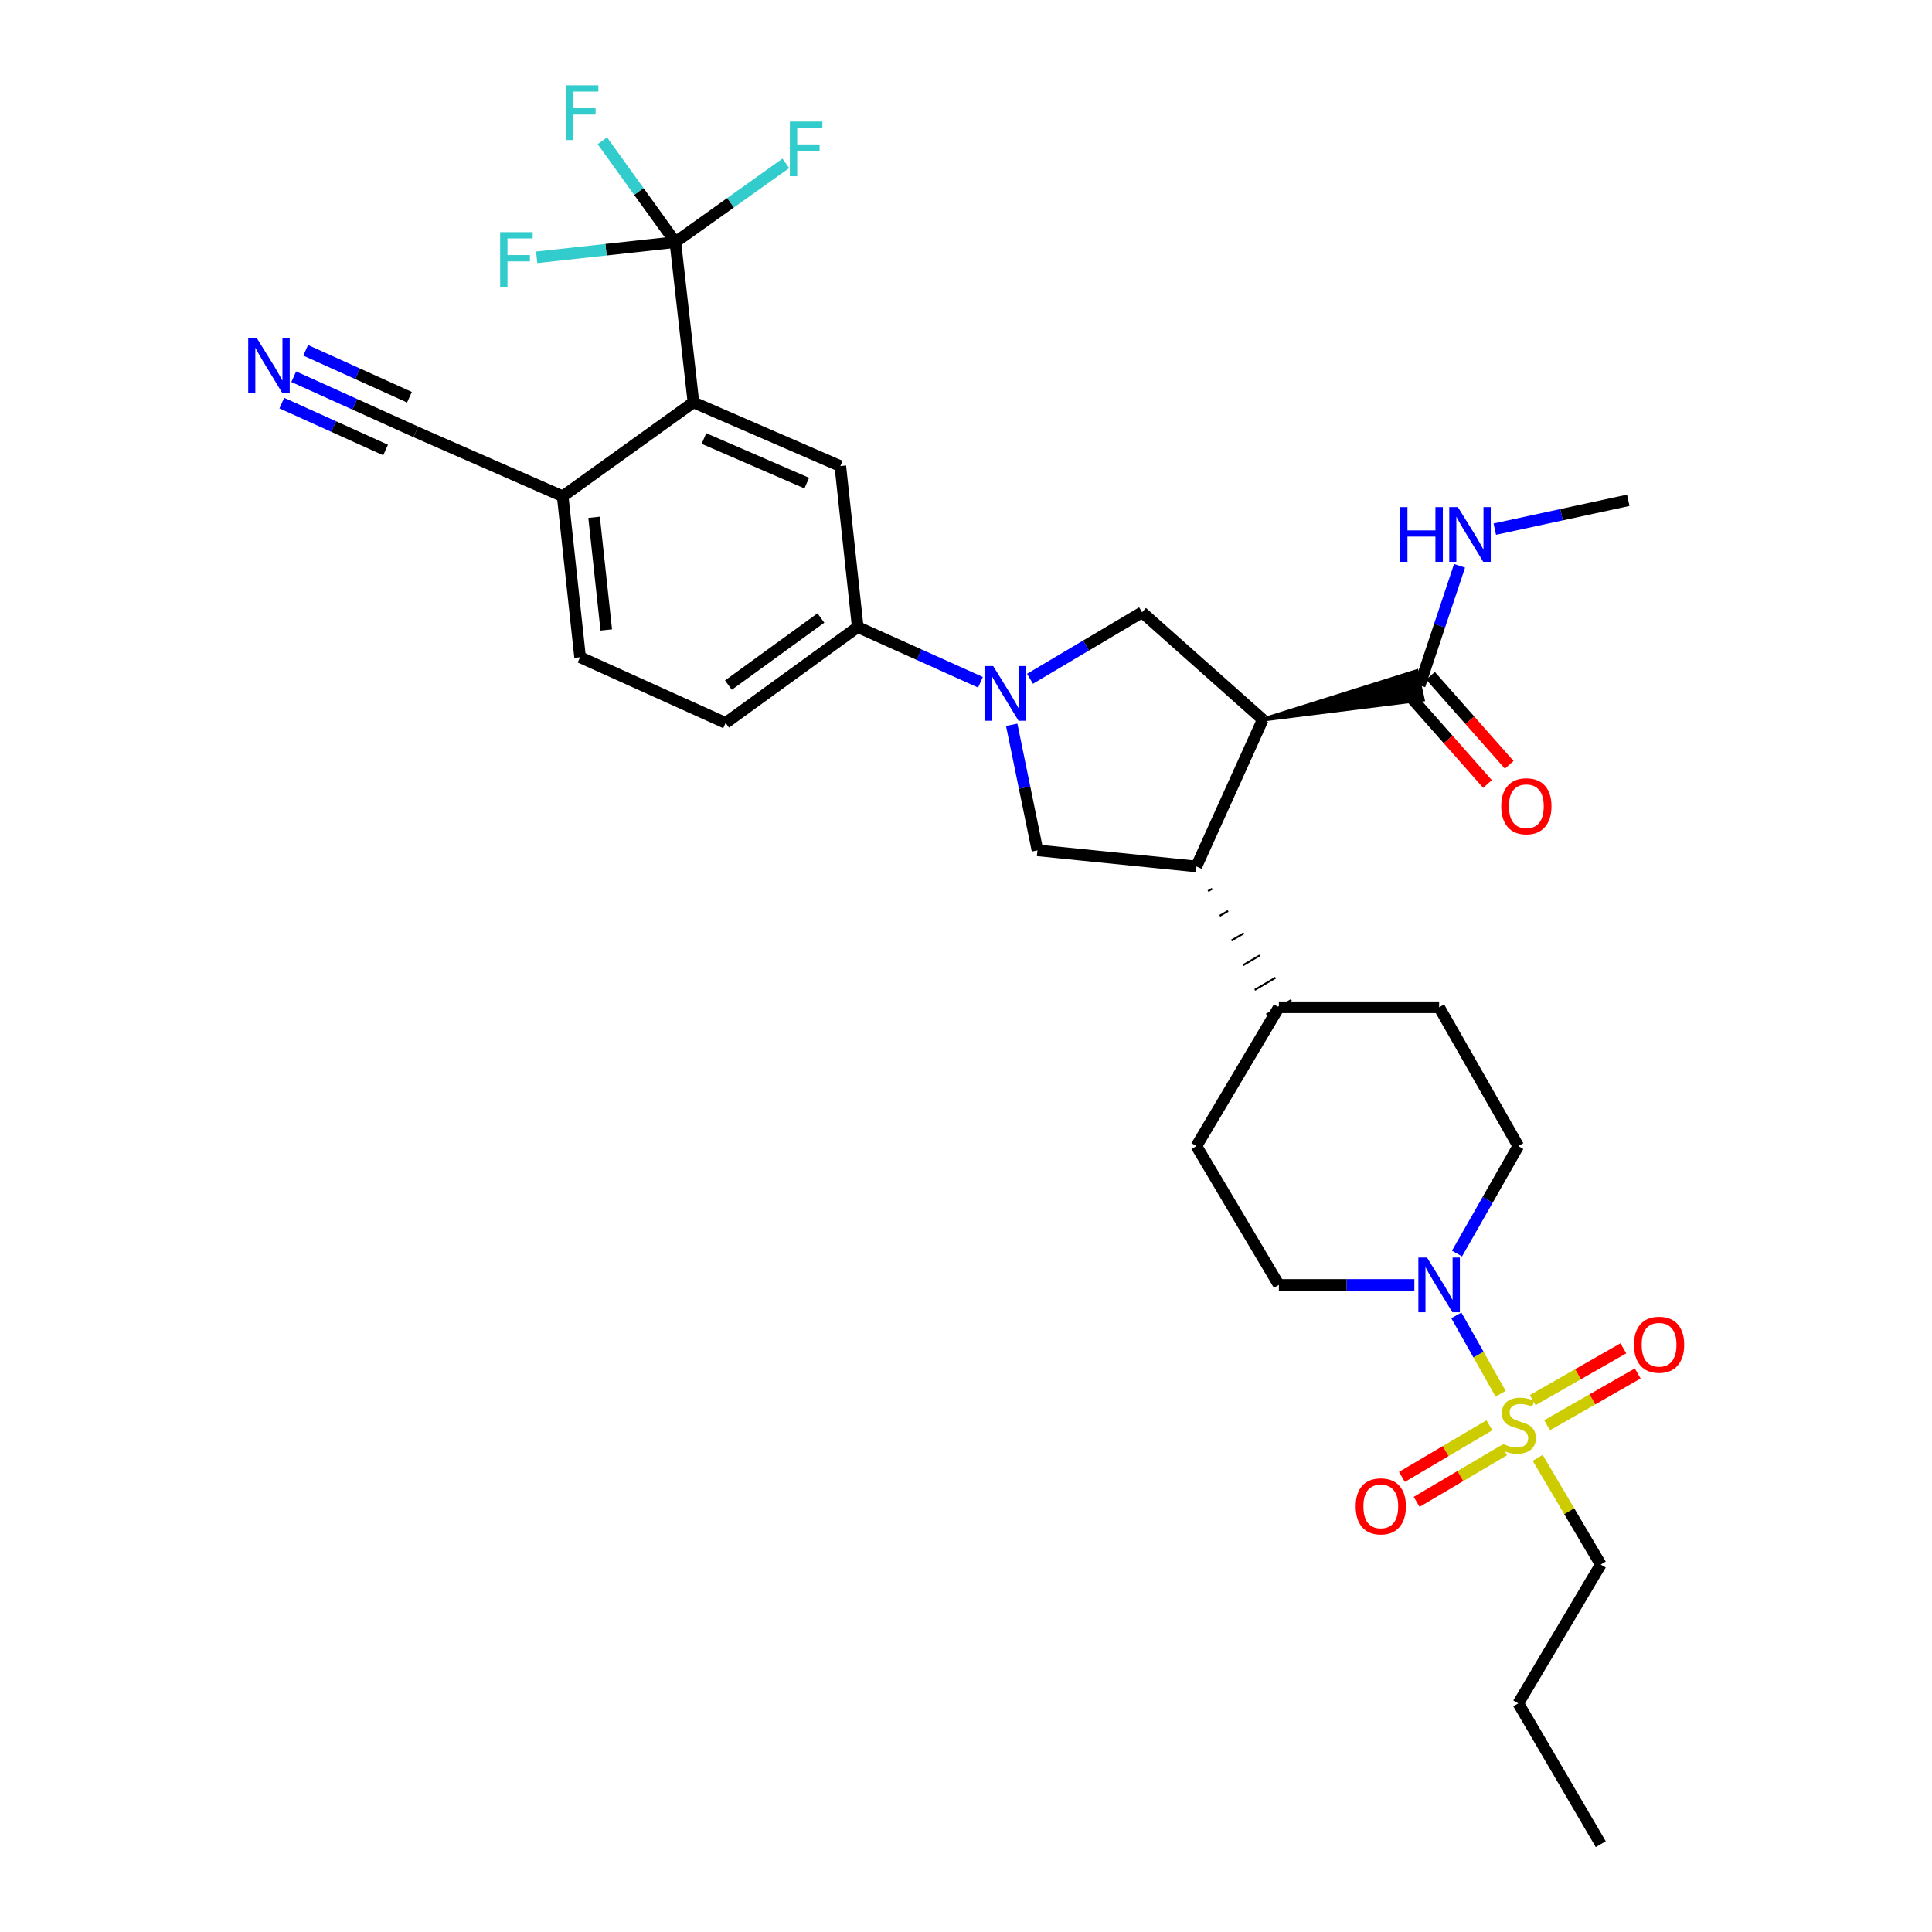 <?xml version='1.0' encoding='iso-8859-1'?>
<svg version='1.1' baseProfile='full'
              xmlns='http://www.w3.org/2000/svg'
                      xmlns:rdkit='http://www.rdkit.org/xml'
                      xmlns:xlink='http://www.w3.org/1999/xlink'
                  xml:space='preserve'
width='1000px' height='1000px' viewBox='0 0 1000 1000'>
<!-- END OF HEADER -->
<rect style='opacity:1.0;fill:#FFFFFF;stroke:none' width='1000' height='1000' x='0' y='0'> </rect>
<path class='bond-2' d='M 776.711,721.401 L 765.255,701.124' style='fill:none;fill-rule:evenodd;stroke:#CCCC00;stroke-width:6px;stroke-linecap:butt;stroke-linejoin:miter;stroke-opacity:1' />
<path class='bond-2' d='M 765.255,701.124 L 753.799,680.848' style='fill:none;fill-rule:evenodd;stroke:#0000FF;stroke-width:6px;stroke-linecap:butt;stroke-linejoin:miter;stroke-opacity:1' />
<path class='bond-14' d='M 800.764,737.723 L 824.22,724.317' style='fill:none;fill-rule:evenodd;stroke:#CCCC00;stroke-width:6px;stroke-linecap:butt;stroke-linejoin:miter;stroke-opacity:1' />
<path class='bond-14' d='M 824.22,724.317 L 847.676,710.91' style='fill:none;fill-rule:evenodd;stroke:#FF0000;stroke-width:6px;stroke-linecap:butt;stroke-linejoin:miter;stroke-opacity:1' />
<path class='bond-14' d='M 793.324,724.706 L 816.78,711.3' style='fill:none;fill-rule:evenodd;stroke:#CCCC00;stroke-width:6px;stroke-linecap:butt;stroke-linejoin:miter;stroke-opacity:1' />
<path class='bond-14' d='M 816.78,711.3 L 840.236,697.893' style='fill:none;fill-rule:evenodd;stroke:#FF0000;stroke-width:6px;stroke-linecap:butt;stroke-linejoin:miter;stroke-opacity:1' />
<path class='bond-15' d='M 770.91,737.725 L 748.271,751.085' style='fill:none;fill-rule:evenodd;stroke:#CCCC00;stroke-width:6px;stroke-linecap:butt;stroke-linejoin:miter;stroke-opacity:1' />
<path class='bond-15' d='M 748.271,751.085 L 725.631,764.445' style='fill:none;fill-rule:evenodd;stroke:#FF0000;stroke-width:6px;stroke-linecap:butt;stroke-linejoin:miter;stroke-opacity:1' />
<path class='bond-15' d='M 778.53,750.637 L 755.89,763.997' style='fill:none;fill-rule:evenodd;stroke:#CCCC00;stroke-width:6px;stroke-linecap:butt;stroke-linejoin:miter;stroke-opacity:1' />
<path class='bond-15' d='M 755.89,763.997 L 733.251,777.357' style='fill:none;fill-rule:evenodd;stroke:#FF0000;stroke-width:6px;stroke-linecap:butt;stroke-linejoin:miter;stroke-opacity:1' />
<path class='bond-28' d='M 795.902,754.58 L 812.224,782.192' style='fill:none;fill-rule:evenodd;stroke:#CCCC00;stroke-width:6px;stroke-linecap:butt;stroke-linejoin:miter;stroke-opacity:1' />
<path class='bond-28' d='M 812.224,782.192 L 828.546,809.804' style='fill:none;fill-rule:evenodd;stroke:#000000;stroke-width:6px;stroke-linecap:butt;stroke-linejoin:miter;stroke-opacity:1' />
<path class='bond-0' d='M 653.602,372.447 L 619.251,448.478' style='fill:none;fill-rule:evenodd;stroke:#000000;stroke-width:6px;stroke-linecap:butt;stroke-linejoin:miter;stroke-opacity:1' />
<path class='bond-5' d='M 653.602,372.447 L 591.147,316.914' style='fill:none;fill-rule:evenodd;stroke:#000000;stroke-width:6px;stroke-linecap:butt;stroke-linejoin:miter;stroke-opacity:1' />
<path class='bond-8' d='M 653.602,372.447 L 736.419,362.071 L 733.226,347.422 Z' style='fill:#000000;fill-rule:evenodd;fill-opacity:1;stroke:#000000;stroke-width:2px;stroke-linecap:butt;stroke-linejoin:miter;stroke-opacity:1;' />
<path class='bond-1' d='M 523.659,375.152 L 530.324,407.647' style='fill:none;fill-rule:evenodd;stroke:#0000FF;stroke-width:6px;stroke-linecap:butt;stroke-linejoin:miter;stroke-opacity:1' />
<path class='bond-1' d='M 530.324,407.647 L 536.989,440.141' style='fill:none;fill-rule:evenodd;stroke:#000000;stroke-width:6px;stroke-linecap:butt;stroke-linejoin:miter;stroke-opacity:1' />
<path class='bond-9' d='M 507.496,353.146 L 475.726,338.853' style='fill:none;fill-rule:evenodd;stroke:#0000FF;stroke-width:6px;stroke-linecap:butt;stroke-linejoin:miter;stroke-opacity:1' />
<path class='bond-9' d='M 475.726,338.853 L 443.957,324.56' style='fill:none;fill-rule:evenodd;stroke:#000000;stroke-width:6px;stroke-linecap:butt;stroke-linejoin:miter;stroke-opacity:1' />
<path class='bond-33' d='M 533.128,351.328 L 562.138,334.121' style='fill:none;fill-rule:evenodd;stroke:#0000FF;stroke-width:6px;stroke-linecap:butt;stroke-linejoin:miter;stroke-opacity:1' />
<path class='bond-33' d='M 562.138,334.121 L 591.147,316.914' style='fill:none;fill-rule:evenodd;stroke:#000000;stroke-width:6px;stroke-linecap:butt;stroke-linejoin:miter;stroke-opacity:1' />
<path class='bond-17' d='M 754.14,648.842 L 770.003,621.027' style='fill:none;fill-rule:evenodd;stroke:#0000FF;stroke-width:6px;stroke-linecap:butt;stroke-linejoin:miter;stroke-opacity:1' />
<path class='bond-17' d='M 770.003,621.027 L 785.866,593.212' style='fill:none;fill-rule:evenodd;stroke:#000000;stroke-width:6px;stroke-linecap:butt;stroke-linejoin:miter;stroke-opacity:1' />
<path class='bond-18' d='M 732.071,665.07 L 697.01,665.07' style='fill:none;fill-rule:evenodd;stroke:#0000FF;stroke-width:6px;stroke-linecap:butt;stroke-linejoin:miter;stroke-opacity:1' />
<path class='bond-18' d='M 697.01,665.07 L 661.948,665.07' style='fill:none;fill-rule:evenodd;stroke:#000000;stroke-width:6px;stroke-linecap:butt;stroke-linejoin:miter;stroke-opacity:1' />
<path class='bond-3' d='M 625.289,461.257 L 627.445,459.994' style='fill:none;fill-rule:evenodd;stroke:#000000;stroke-width:1.0px;stroke-linecap:butt;stroke-linejoin:miter;stroke-opacity:1' />
<path class='bond-3' d='M 631.327,474.036 L 635.639,471.51' style='fill:none;fill-rule:evenodd;stroke:#000000;stroke-width:1.0px;stroke-linecap:butt;stroke-linejoin:miter;stroke-opacity:1' />
<path class='bond-3' d='M 637.365,486.815 L 643.834,483.025' style='fill:none;fill-rule:evenodd;stroke:#000000;stroke-width:1.0px;stroke-linecap:butt;stroke-linejoin:miter;stroke-opacity:1' />
<path class='bond-3' d='M 643.403,499.593 L 652.028,494.541' style='fill:none;fill-rule:evenodd;stroke:#000000;stroke-width:1.0px;stroke-linecap:butt;stroke-linejoin:miter;stroke-opacity:1' />
<path class='bond-3' d='M 649.441,512.372 L 660.222,506.057' style='fill:none;fill-rule:evenodd;stroke:#000000;stroke-width:1.0px;stroke-linecap:butt;stroke-linejoin:miter;stroke-opacity:1' />
<path class='bond-3' d='M 655.48,525.151 L 668.416,517.572' style='fill:none;fill-rule:evenodd;stroke:#000000;stroke-width:1.0px;stroke-linecap:butt;stroke-linejoin:miter;stroke-opacity:1' />
<path class='bond-7' d='M 619.251,448.478 L 536.989,440.141' style='fill:none;fill-rule:evenodd;stroke:#000000;stroke-width:6px;stroke-linecap:butt;stroke-linejoin:miter;stroke-opacity:1' />
<path class='bond-4' d='M 349.558,125.319 L 358.921,208.272' style='fill:none;fill-rule:evenodd;stroke:#000000;stroke-width:6px;stroke-linecap:butt;stroke-linejoin:miter;stroke-opacity:1' />
<path class='bond-22' d='M 349.558,125.319 L 378.156,104.931' style='fill:none;fill-rule:evenodd;stroke:#000000;stroke-width:6px;stroke-linecap:butt;stroke-linejoin:miter;stroke-opacity:1' />
<path class='bond-22' d='M 378.156,104.931 L 406.754,84.542' style='fill:none;fill-rule:evenodd;stroke:#33CCCC;stroke-width:6px;stroke-linecap:butt;stroke-linejoin:miter;stroke-opacity:1' />
<path class='bond-23' d='M 349.558,125.319 L 330.67,99.099' style='fill:none;fill-rule:evenodd;stroke:#000000;stroke-width:6px;stroke-linecap:butt;stroke-linejoin:miter;stroke-opacity:1' />
<path class='bond-23' d='M 330.67,99.099 L 311.781,72.879' style='fill:none;fill-rule:evenodd;stroke:#33CCCC;stroke-width:6px;stroke-linecap:butt;stroke-linejoin:miter;stroke-opacity:1' />
<path class='bond-24' d='M 349.558,125.319 L 313.672,129.251' style='fill:none;fill-rule:evenodd;stroke:#000000;stroke-width:6px;stroke-linecap:butt;stroke-linejoin:miter;stroke-opacity:1' />
<path class='bond-24' d='M 313.672,129.251 L 277.785,133.182' style='fill:none;fill-rule:evenodd;stroke:#33CCCC;stroke-width:6px;stroke-linecap:butt;stroke-linejoin:miter;stroke-opacity:1' />
<path class='bond-6' d='M 358.921,208.272 L 434.952,241.249' style='fill:none;fill-rule:evenodd;stroke:#000000;stroke-width:6px;stroke-linecap:butt;stroke-linejoin:miter;stroke-opacity:1' />
<path class='bond-6' d='M 364.36,226.974 L 417.582,250.057' style='fill:none;fill-rule:evenodd;stroke:#000000;stroke-width:6px;stroke-linecap:butt;stroke-linejoin:miter;stroke-opacity:1' />
<path class='bond-34' d='M 358.921,208.272 L 291.244,256.867' style='fill:none;fill-rule:evenodd;stroke:#000000;stroke-width:6px;stroke-linecap:butt;stroke-linejoin:miter;stroke-opacity:1' />
<path class='bond-19' d='M 729.205,359.711 L 749.565,382.752' style='fill:none;fill-rule:evenodd;stroke:#000000;stroke-width:6px;stroke-linecap:butt;stroke-linejoin:miter;stroke-opacity:1' />
<path class='bond-19' d='M 749.565,382.752 L 769.926,405.794' style='fill:none;fill-rule:evenodd;stroke:#FF0000;stroke-width:6px;stroke-linecap:butt;stroke-linejoin:miter;stroke-opacity:1' />
<path class='bond-19' d='M 740.44,349.783 L 760.801,372.824' style='fill:none;fill-rule:evenodd;stroke:#000000;stroke-width:6px;stroke-linecap:butt;stroke-linejoin:miter;stroke-opacity:1' />
<path class='bond-19' d='M 760.801,372.824 L 781.161,395.866' style='fill:none;fill-rule:evenodd;stroke:#FF0000;stroke-width:6px;stroke-linecap:butt;stroke-linejoin:miter;stroke-opacity:1' />
<path class='bond-27' d='M 734.823,354.747 L 745.141,323.807' style='fill:none;fill-rule:evenodd;stroke:#000000;stroke-width:6px;stroke-linecap:butt;stroke-linejoin:miter;stroke-opacity:1' />
<path class='bond-27' d='M 745.141,323.807 L 755.46,292.867' style='fill:none;fill-rule:evenodd;stroke:#0000FF;stroke-width:6px;stroke-linecap:butt;stroke-linejoin:miter;stroke-opacity:1' />
<path class='bond-10' d='M 443.957,324.56 L 434.952,241.249' style='fill:none;fill-rule:evenodd;stroke:#000000;stroke-width:6px;stroke-linecap:butt;stroke-linejoin:miter;stroke-opacity:1' />
<path class='bond-20' d='M 443.957,324.56 L 375.571,374.188' style='fill:none;fill-rule:evenodd;stroke:#000000;stroke-width:6px;stroke-linecap:butt;stroke-linejoin:miter;stroke-opacity:1' />
<path class='bond-20' d='M 424.893,319.87 L 377.023,354.609' style='fill:none;fill-rule:evenodd;stroke:#000000;stroke-width:6px;stroke-linecap:butt;stroke-linejoin:miter;stroke-opacity:1' />
<path class='bond-11' d='M 152.039,194.986 L 183.638,209.267' style='fill:none;fill-rule:evenodd;stroke:#0000FF;stroke-width:6px;stroke-linecap:butt;stroke-linejoin:miter;stroke-opacity:1' />
<path class='bond-11' d='M 183.638,209.267 L 215.237,223.549' style='fill:none;fill-rule:evenodd;stroke:#000000;stroke-width:6px;stroke-linecap:butt;stroke-linejoin:miter;stroke-opacity:1' />
<path class='bond-11' d='M 145.864,208.649 L 172.723,220.788' style='fill:none;fill-rule:evenodd;stroke:#0000FF;stroke-width:6px;stroke-linecap:butt;stroke-linejoin:miter;stroke-opacity:1' />
<path class='bond-11' d='M 172.723,220.788 L 199.582,232.927' style='fill:none;fill-rule:evenodd;stroke:#000000;stroke-width:6px;stroke-linecap:butt;stroke-linejoin:miter;stroke-opacity:1' />
<path class='bond-11' d='M 158.214,181.324 L 185.073,193.463' style='fill:none;fill-rule:evenodd;stroke:#0000FF;stroke-width:6px;stroke-linecap:butt;stroke-linejoin:miter;stroke-opacity:1' />
<path class='bond-11' d='M 185.073,193.463 L 211.932,205.602' style='fill:none;fill-rule:evenodd;stroke:#000000;stroke-width:6px;stroke-linecap:butt;stroke-linejoin:miter;stroke-opacity:1' />
<path class='bond-12' d='M 215.237,223.549 L 291.244,256.867' style='fill:none;fill-rule:evenodd;stroke:#000000;stroke-width:6px;stroke-linecap:butt;stroke-linejoin:miter;stroke-opacity:1' />
<path class='bond-13' d='M 291.244,256.867 L 300.248,340.17' style='fill:none;fill-rule:evenodd;stroke:#000000;stroke-width:6px;stroke-linecap:butt;stroke-linejoin:miter;stroke-opacity:1' />
<path class='bond-13' d='M 307.5,267.751 L 313.803,326.063' style='fill:none;fill-rule:evenodd;stroke:#000000;stroke-width:6px;stroke-linecap:butt;stroke-linejoin:miter;stroke-opacity:1' />
<path class='bond-16' d='M 661.948,521.362 L 619.251,593.212' style='fill:none;fill-rule:evenodd;stroke:#000000;stroke-width:6px;stroke-linecap:butt;stroke-linejoin:miter;stroke-opacity:1' />
<path class='bond-32' d='M 661.948,521.362 L 744.885,521.362' style='fill:none;fill-rule:evenodd;stroke:#000000;stroke-width:6px;stroke-linecap:butt;stroke-linejoin:miter;stroke-opacity:1' />
<path class='bond-25' d='M 785.866,593.212 L 744.885,521.362' style='fill:none;fill-rule:evenodd;stroke:#000000;stroke-width:6px;stroke-linecap:butt;stroke-linejoin:miter;stroke-opacity:1' />
<path class='bond-26' d='M 661.948,665.07 L 619.251,593.212' style='fill:none;fill-rule:evenodd;stroke:#000000;stroke-width:6px;stroke-linecap:butt;stroke-linejoin:miter;stroke-opacity:1' />
<path class='bond-21' d='M 375.571,374.188 L 300.248,340.17' style='fill:none;fill-rule:evenodd;stroke:#000000;stroke-width:6px;stroke-linecap:butt;stroke-linejoin:miter;stroke-opacity:1' />
<path class='bond-29' d='M 773.704,273.876 L 808.247,266.412' style='fill:none;fill-rule:evenodd;stroke:#0000FF;stroke-width:6px;stroke-linecap:butt;stroke-linejoin:miter;stroke-opacity:1' />
<path class='bond-29' d='M 808.247,266.412 L 842.79,258.949' style='fill:none;fill-rule:evenodd;stroke:#000000;stroke-width:6px;stroke-linecap:butt;stroke-linejoin:miter;stroke-opacity:1' />
<path class='bond-30' d='M 828.546,809.804 L 785.866,881.654' style='fill:none;fill-rule:evenodd;stroke:#000000;stroke-width:6px;stroke-linecap:butt;stroke-linejoin:miter;stroke-opacity:1' />
<path class='bond-31' d='M 785.866,881.654 L 828.546,954.545' style='fill:none;fill-rule:evenodd;stroke:#000000;stroke-width:6px;stroke-linecap:butt;stroke-linejoin:miter;stroke-opacity:1' />
<path  class='atom-0' d='M 777.866 747.324
Q 778.186 747.444, 779.506 748.004
Q 780.826 748.564, 782.266 748.924
Q 783.746 749.244, 785.186 749.244
Q 787.866 749.244, 789.426 747.964
Q 790.986 746.644, 790.986 744.364
Q 790.986 742.804, 790.186 741.844
Q 789.426 740.884, 788.226 740.364
Q 787.026 739.844, 785.026 739.244
Q 782.506 738.484, 780.986 737.764
Q 779.506 737.044, 778.426 735.524
Q 777.386 734.004, 777.386 731.444
Q 777.386 727.884, 779.786 725.684
Q 782.226 723.484, 787.026 723.484
Q 790.306 723.484, 794.026 725.044
L 793.106 728.124
Q 789.706 726.724, 787.146 726.724
Q 784.386 726.724, 782.866 727.884
Q 781.346 729.004, 781.386 730.964
Q 781.386 732.484, 782.146 733.404
Q 782.946 734.324, 784.066 734.844
Q 785.226 735.364, 787.146 735.964
Q 789.706 736.764, 791.226 737.564
Q 792.746 738.364, 793.826 740.004
Q 794.946 741.604, 794.946 744.364
Q 794.946 748.284, 792.306 750.404
Q 789.706 752.484, 785.346 752.484
Q 782.826 752.484, 780.906 751.924
Q 779.026 751.404, 776.786 750.484
L 777.866 747.324
' fill='#CCCC00'/>
<path  class='atom-2' d='M 514.07 344.76
L 523.35 359.76
Q 524.27 361.24, 525.75 363.92
Q 527.23 366.6, 527.31 366.76
L 527.31 344.76
L 531.07 344.76
L 531.07 373.08
L 527.19 373.08
L 517.23 356.68
Q 516.07 354.76, 514.83 352.56
Q 513.63 350.36, 513.27 349.68
L 513.27 373.08
L 509.59 373.08
L 509.59 344.76
L 514.07 344.76
' fill='#0000FF'/>
<path  class='atom-3' d='M 738.625 650.91
L 747.905 665.91
Q 748.825 667.39, 750.305 670.07
Q 751.785 672.75, 751.865 672.91
L 751.865 650.91
L 755.625 650.91
L 755.625 679.23
L 751.745 679.23
L 741.785 662.83
Q 740.625 660.91, 739.385 658.71
Q 738.185 656.51, 737.825 655.83
L 737.825 679.23
L 734.145 679.23
L 734.145 650.91
L 738.625 650.91
' fill='#0000FF'/>
<path  class='atom-12' d='M 132.954 175.029
L 142.234 190.029
Q 143.154 191.509, 144.634 194.189
Q 146.114 196.869, 146.194 197.029
L 146.194 175.029
L 149.954 175.029
L 149.954 203.349
L 146.074 203.349
L 136.114 186.949
Q 134.954 185.029, 133.714 182.829
Q 132.514 180.629, 132.154 179.949
L 132.154 203.349
L 128.474 203.349
L 128.474 175.029
L 132.954 175.029
' fill='#0000FF'/>
<path  class='atom-15' d='M 845.732 696.036
Q 845.732 689.236, 849.092 685.436
Q 852.452 681.636, 858.732 681.636
Q 865.012 681.636, 868.372 685.436
Q 871.732 689.236, 871.732 696.036
Q 871.732 702.916, 868.332 706.836
Q 864.932 710.716, 858.732 710.716
Q 852.492 710.716, 849.092 706.836
Q 845.732 702.956, 845.732 696.036
M 858.732 707.516
Q 863.052 707.516, 865.372 704.636
Q 867.732 701.716, 867.732 696.036
Q 867.732 690.476, 865.372 687.676
Q 863.052 684.836, 858.732 684.836
Q 854.412 684.836, 852.052 687.636
Q 849.732 690.436, 849.732 696.036
Q 849.732 701.756, 852.052 704.636
Q 854.412 707.516, 858.732 707.516
' fill='#FF0000'/>
<path  class='atom-16' d='M 701.699 779.681
Q 701.699 772.881, 705.059 769.081
Q 708.419 765.281, 714.699 765.281
Q 720.979 765.281, 724.339 769.081
Q 727.699 772.881, 727.699 779.681
Q 727.699 786.561, 724.299 790.481
Q 720.899 794.361, 714.699 794.361
Q 708.459 794.361, 705.059 790.481
Q 701.699 786.601, 701.699 779.681
M 714.699 791.161
Q 719.019 791.161, 721.339 788.281
Q 723.699 785.361, 723.699 779.681
Q 723.699 774.121, 721.339 771.321
Q 719.019 768.481, 714.699 768.481
Q 710.379 768.481, 708.019 771.281
Q 705.699 774.081, 705.699 779.681
Q 705.699 785.401, 708.019 788.281
Q 710.379 791.161, 714.699 791.161
' fill='#FF0000'/>
<path  class='atom-20' d='M 777.039 417.314
Q 777.039 410.514, 780.399 406.714
Q 783.759 402.914, 790.039 402.914
Q 796.319 402.914, 799.679 406.714
Q 803.039 410.514, 803.039 417.314
Q 803.039 424.194, 799.639 428.114
Q 796.239 431.994, 790.039 431.994
Q 783.799 431.994, 780.399 428.114
Q 777.039 424.234, 777.039 417.314
M 790.039 428.794
Q 794.359 428.794, 796.679 425.914
Q 799.039 422.994, 799.039 417.314
Q 799.039 411.754, 796.679 408.954
Q 794.359 406.114, 790.039 406.114
Q 785.719 406.114, 783.359 408.914
Q 781.039 411.714, 781.039 417.314
Q 781.039 423.034, 783.359 425.914
Q 785.719 428.794, 790.039 428.794
' fill='#FF0000'/>
<path  class='atom-23' d='M 408.832 62.898
L 425.672 62.898
L 425.672 66.138
L 412.632 66.138
L 412.632 74.738
L 424.232 74.738
L 424.232 78.018
L 412.632 78.018
L 412.632 91.218
L 408.832 91.218
L 408.832 62.898
' fill='#33CCCC'/>
<path  class='atom-24' d='M 292.877 44.165
L 309.717 44.165
L 309.717 47.405
L 296.677 47.405
L 296.677 56.005
L 308.277 56.005
L 308.277 59.285
L 296.677 59.285
L 296.677 72.485
L 292.877 72.485
L 292.877 44.165
' fill='#33CCCC'/>
<path  class='atom-25' d='M 258.876 120.171
L 275.716 120.171
L 275.716 123.411
L 262.676 123.411
L 262.676 132.011
L 274.276 132.011
L 274.276 135.291
L 262.676 135.291
L 262.676 148.491
L 258.876 148.491
L 258.876 120.171
' fill='#33CCCC'/>
<path  class='atom-28' d='M 724.649 262.489
L 728.489 262.489
L 728.489 274.529
L 742.969 274.529
L 742.969 262.489
L 746.809 262.489
L 746.809 290.809
L 742.969 290.809
L 742.969 277.729
L 728.489 277.729
L 728.489 290.809
L 724.649 290.809
L 724.649 262.489
' fill='#0000FF'/>
<path  class='atom-28' d='M 754.609 262.489
L 763.889 277.489
Q 764.809 278.969, 766.289 281.649
Q 767.769 284.329, 767.849 284.489
L 767.849 262.489
L 771.609 262.489
L 771.609 290.809
L 767.729 290.809
L 757.769 274.409
Q 756.609 272.489, 755.369 270.289
Q 754.169 268.089, 753.809 267.409
L 753.809 290.809
L 750.129 290.809
L 750.129 262.489
L 754.609 262.489
' fill='#0000FF'/>
</svg>
